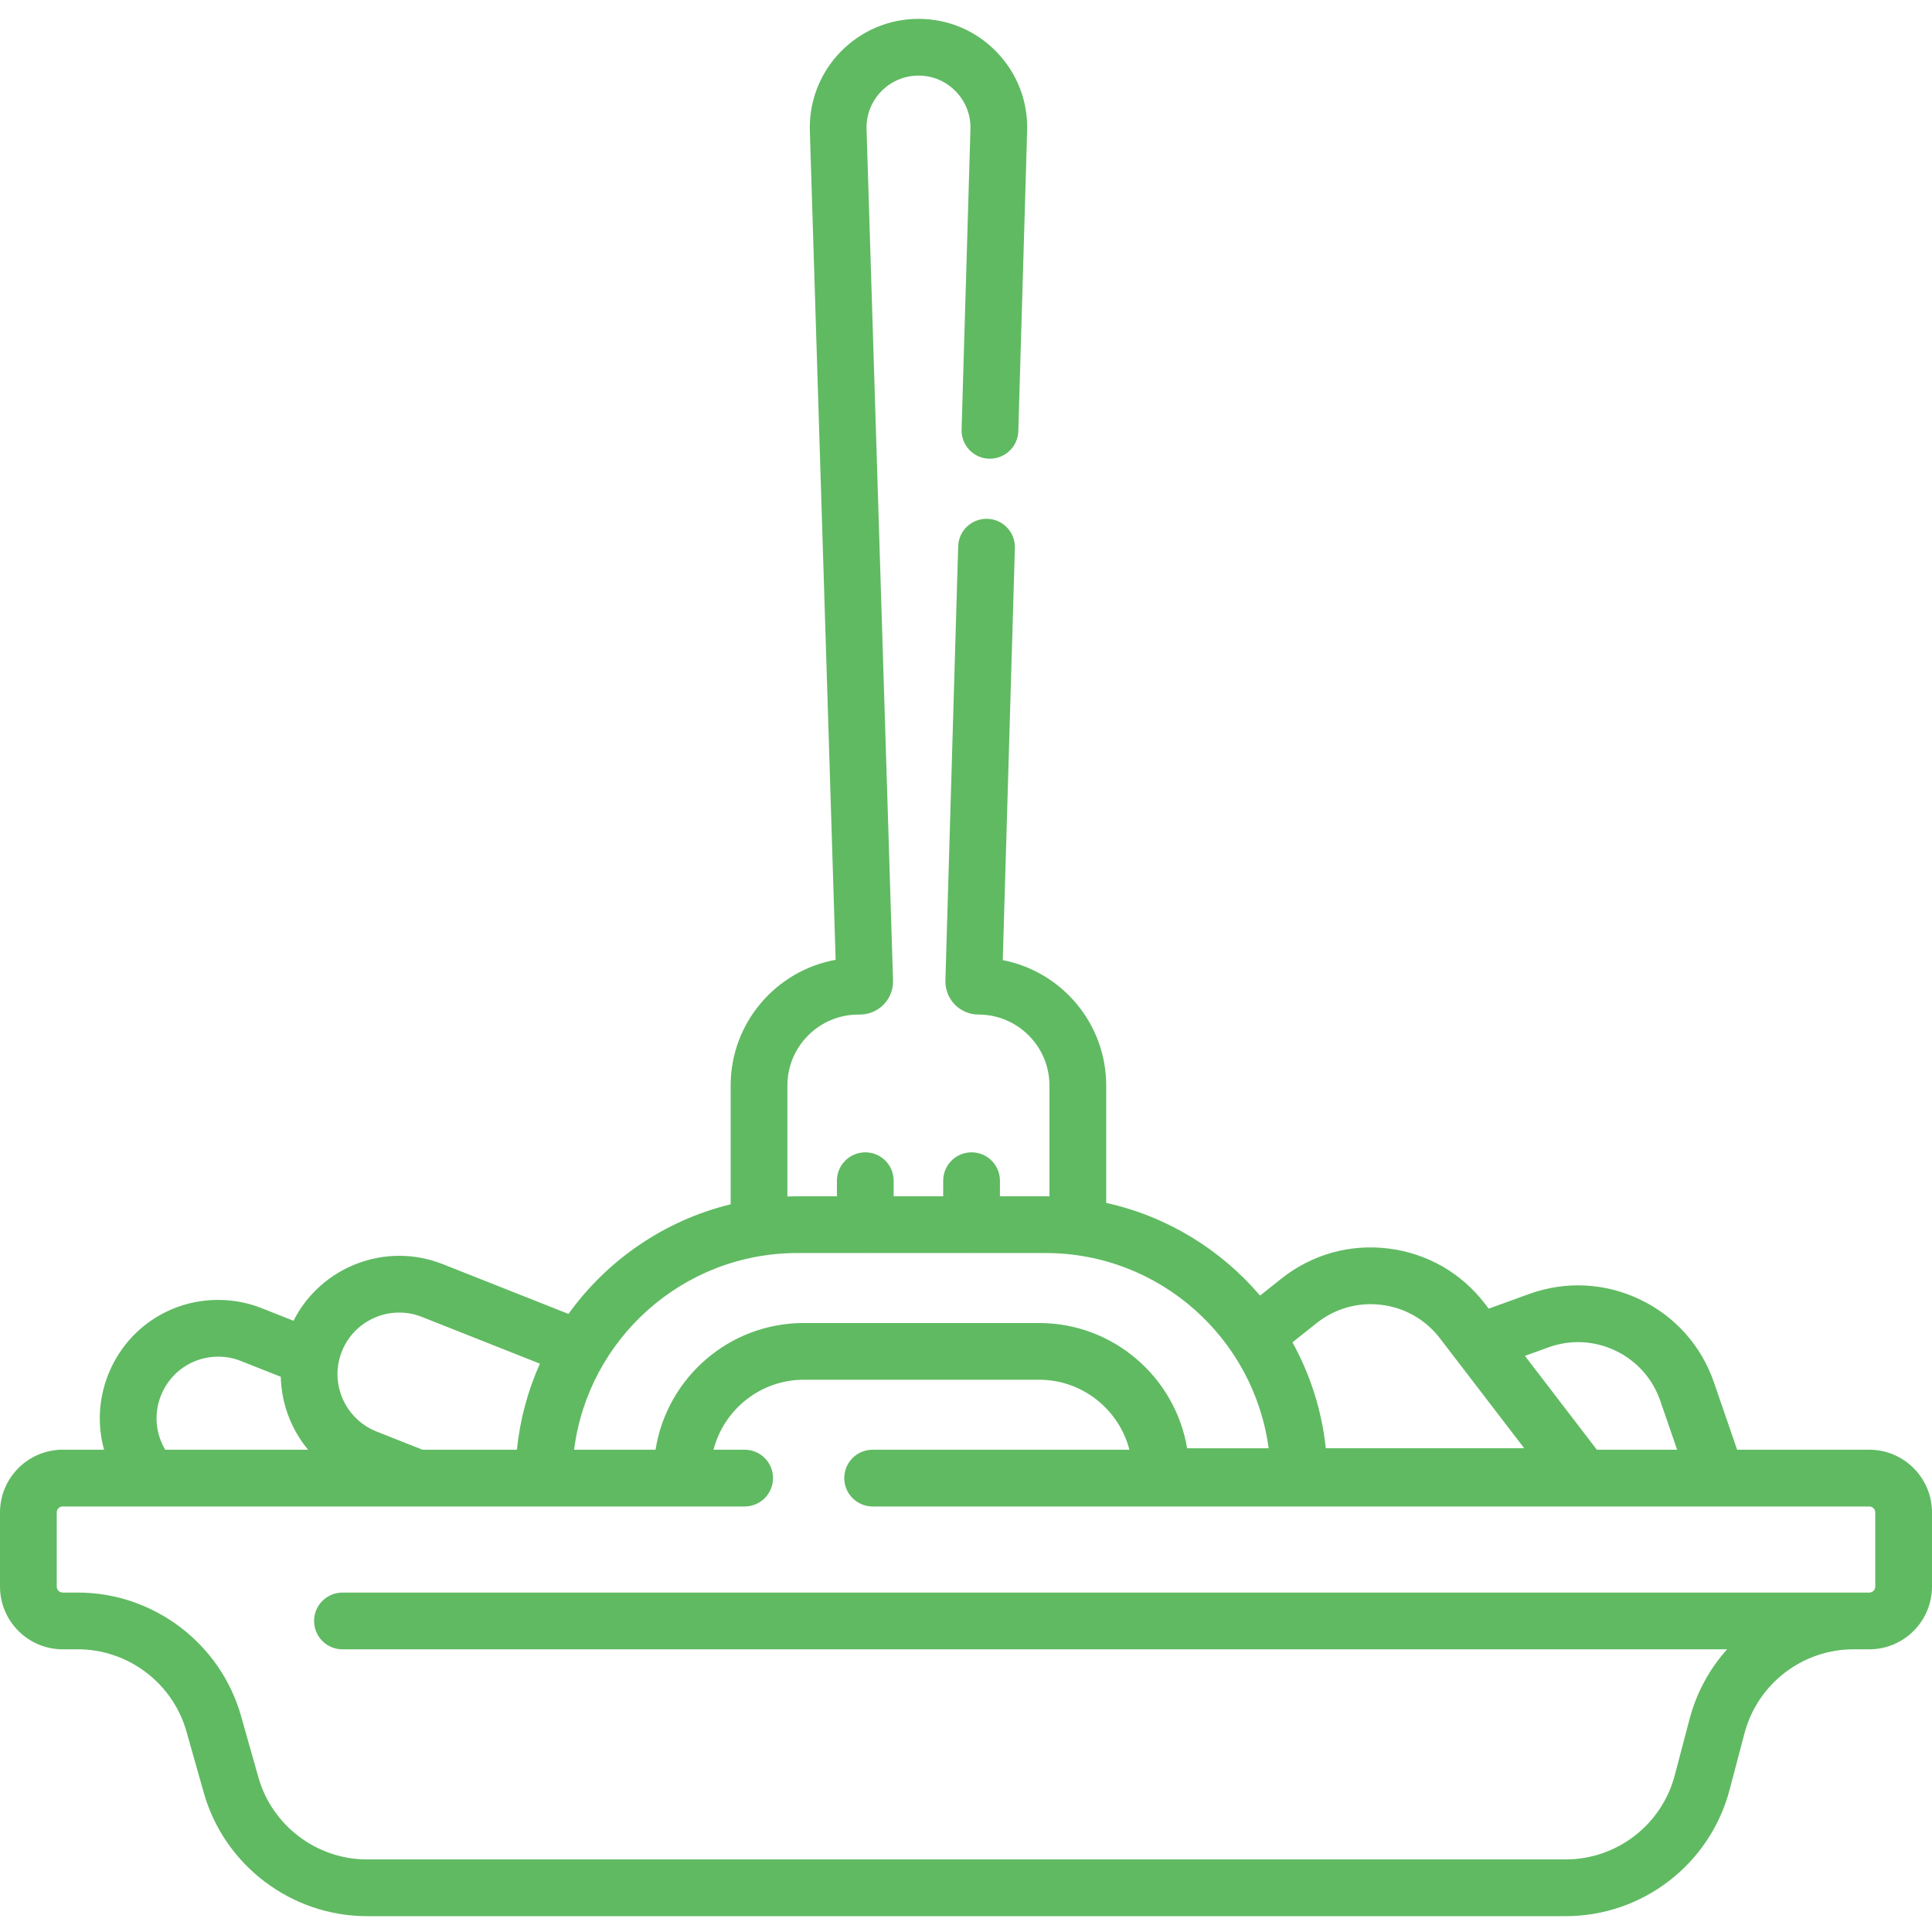 <?xml version="1.0"?>
<svg xmlns="http://www.w3.org/2000/svg" height="512px" viewBox="0 -5 512 512" width="512px"><g><path d="m495.383 379.191h-35.023l-6.145-17.84c-3.355-9.742-10.328-17.551-19.625-21.988-9.301-4.434-19.75-4.934-29.426-1.418l-10.641 3.863-.996-1.301c-6.27-8.176-15.352-13.375-25.578-14.637-10.227-1.266-20.305 1.57-28.379 7.984l-5.645 4.488c-10.383-12.188-24.602-20.996-40.773-24.559v-31.117c0-16.457-11.816-30.207-27.41-33.223l3.211-109.223c.121-4.148-3.145-7.613-7.293-7.734-4.184-.094-7.613 3.145-7.738 7.293l-3.383 115.062c-.066 2.355.836 4.676 2.48 6.367 1.641 1.691 3.934 2.66 6.289 2.66 10.367 0 18.805 8.434 18.805 18.797v29.387c-.34-.004-.68-.027-1.023-.027h-12.098v-4.125c0-4.156-3.367-7.52-7.52-7.52s-7.52 3.363-7.52 7.52v4.125h-13.125v-4.125c0-4.156-3.363-7.52-7.516-7.52s-7.52 3.363-7.52 7.52v4.125h-10.5c-.879 0-1.75.035-2.625.066v-29.426c0-10.363 8.434-18.797 18.797-18.797h.434c2.352 0 4.641-.969 6.285-2.66 1.645-1.691 2.551-4.012 2.48-6.387l-7.016-225.582c0-.023-.004-.09-.004-.113-.004-.109-.004-.219-.004-.324 0-7.59 6.176-13.766 13.766-13.766 3.754 0 7.266 1.484 9.879 4.18 2.617 2.691 4 6.242 3.891 9.996l-2.344 79.621c-.121 4.148 3.145 7.613 7.293 7.734 4.164.078 7.617-3.145 7.738-7.293l2.34-79.621c.23-7.855-2.656-15.281-8.129-20.918-5.473-5.633-12.812-8.738-20.668-8.738-15.883 0-28.801 12.922-28.801 28.801 0 .316 0 .641.016.957l6.832 219.609c-15.797 2.848-27.82 16.695-27.82 33.301v31.488c-17.574 4.277-32.723 14.785-42.98 29.047l-33.34-13.199c-15.184-6.004-32.309.715-39.531 15.02l-8.402-3.328c-3.684-1.461-7.57-2.203-11.547-2.203-12.957 0-24.41 7.781-29.176 19.832-2.566 6.492-2.855 13.438-1.078 19.867h-10.961c-9.164 0-16.617 7.457-16.617 16.621v19.652c0 9.164 7.453 16.621 16.617 16.621h4.016c13.316 0 25.145 8.945 28.773 21.758l4.602 16.262c5.449 19.25 23.23 32.699 43.238 32.699h317.656c20.395 0 38.262-13.773 43.457-33.488l3.941-14.949c3.457-13.121 15.348-22.281 28.914-22.281h4.168c9.164 0 16.617-7.457 16.617-16.621v-19.652c0-9.164-7.453-16.621-16.617-16.621zm-85.082-27.109c5.859-2.133 12.184-1.828 17.812.855 5.629 2.684 9.852 7.414 11.883 13.312l4.461 12.945h-21.27l-19.066-24.871zm-61.375-6.453c4.887-3.879 10.988-5.594 17.18-4.832 6.191.766 11.691 3.91 15.488 8.863l4.301 5.609c.023.031.043.059.066.086l17.977 23.445h-19.371c-.004 0-.008 0-.012 0h-33.203c-1.066-10.09-4.152-19.578-8.84-28.07zm-137.629-18.562h17.938c.027 0 .051.004.078.004s.051-.004.078-.004h28.008c.023 0 .051.004.078.004.027 0 .051-.004.078-.004h19.539c30.203 0 55.219 22.574 59.102 51.734h-21.598c-3.152-18.809-19.535-33.191-39.223-33.191h-62.359c-19.828 0-36.309 14.582-39.293 33.582h-21.582c3.711-29.348 28.812-52.125 59.156-52.125zm-120.641 25.922c3.379-8.254 12.812-12.293 21.121-9.004l31.297 12.395c-3.168 7.098-5.273 14.762-6.082 22.812h-25.016l-12.215-4.836c-7.23-2.863-11.461-10.473-10.062-18.086.199-1.078.496-2.117.887-3.09.023-.062.047-.129.07-.191zm-48.016 11.867c2.48-6.273 8.445-10.328 15.195-10.328 2.066 0 4.086.387 6.004 1.148l10.57 4.184c.16 7.137 2.773 13.945 7.234 19.332h-37.859c-2.562-4.301-3.031-9.559-1.145-14.336zm448.574 52.191h-400.461c-4.152 0-7.52 3.363-7.52 7.52 0 4.152 3.367 7.52 7.52 7.52h366.934c-4.613 5.16-8.078 11.426-9.93 18.449l-3.938 14.949c-3.457 13.121-15.348 22.281-28.918 22.281h-317.656c-13.312 0-25.145-8.945-28.77-21.758l-4.602-16.262c-5.449-19.254-23.23-32.699-43.242-32.699h-4.016c-.871 0-1.582-.711-1.582-1.582v-19.656c0-.871.711-1.578 1.582-1.578h180.723c4.152 0 7.52-3.367 7.52-7.52 0-4.152-3.367-7.52-7.52-7.52h-8.254c2.762-10.648 12.426-18.543 23.926-18.543h62.359c11.5 0 21.168 7.895 23.93 18.543h-68.043c-4.152 0-7.52 3.367-7.52 7.52 0 4.152 3.363 7.52 7.52 7.52h264.121c.875 0 1.582.707 1.582 1.578v19.656c0 .871-.707 1.582-1.582 1.582zm0 0" data-original="#000000" class="active-path" data-old_color="#000000" fill="#60BA62"/></g> </svg>
